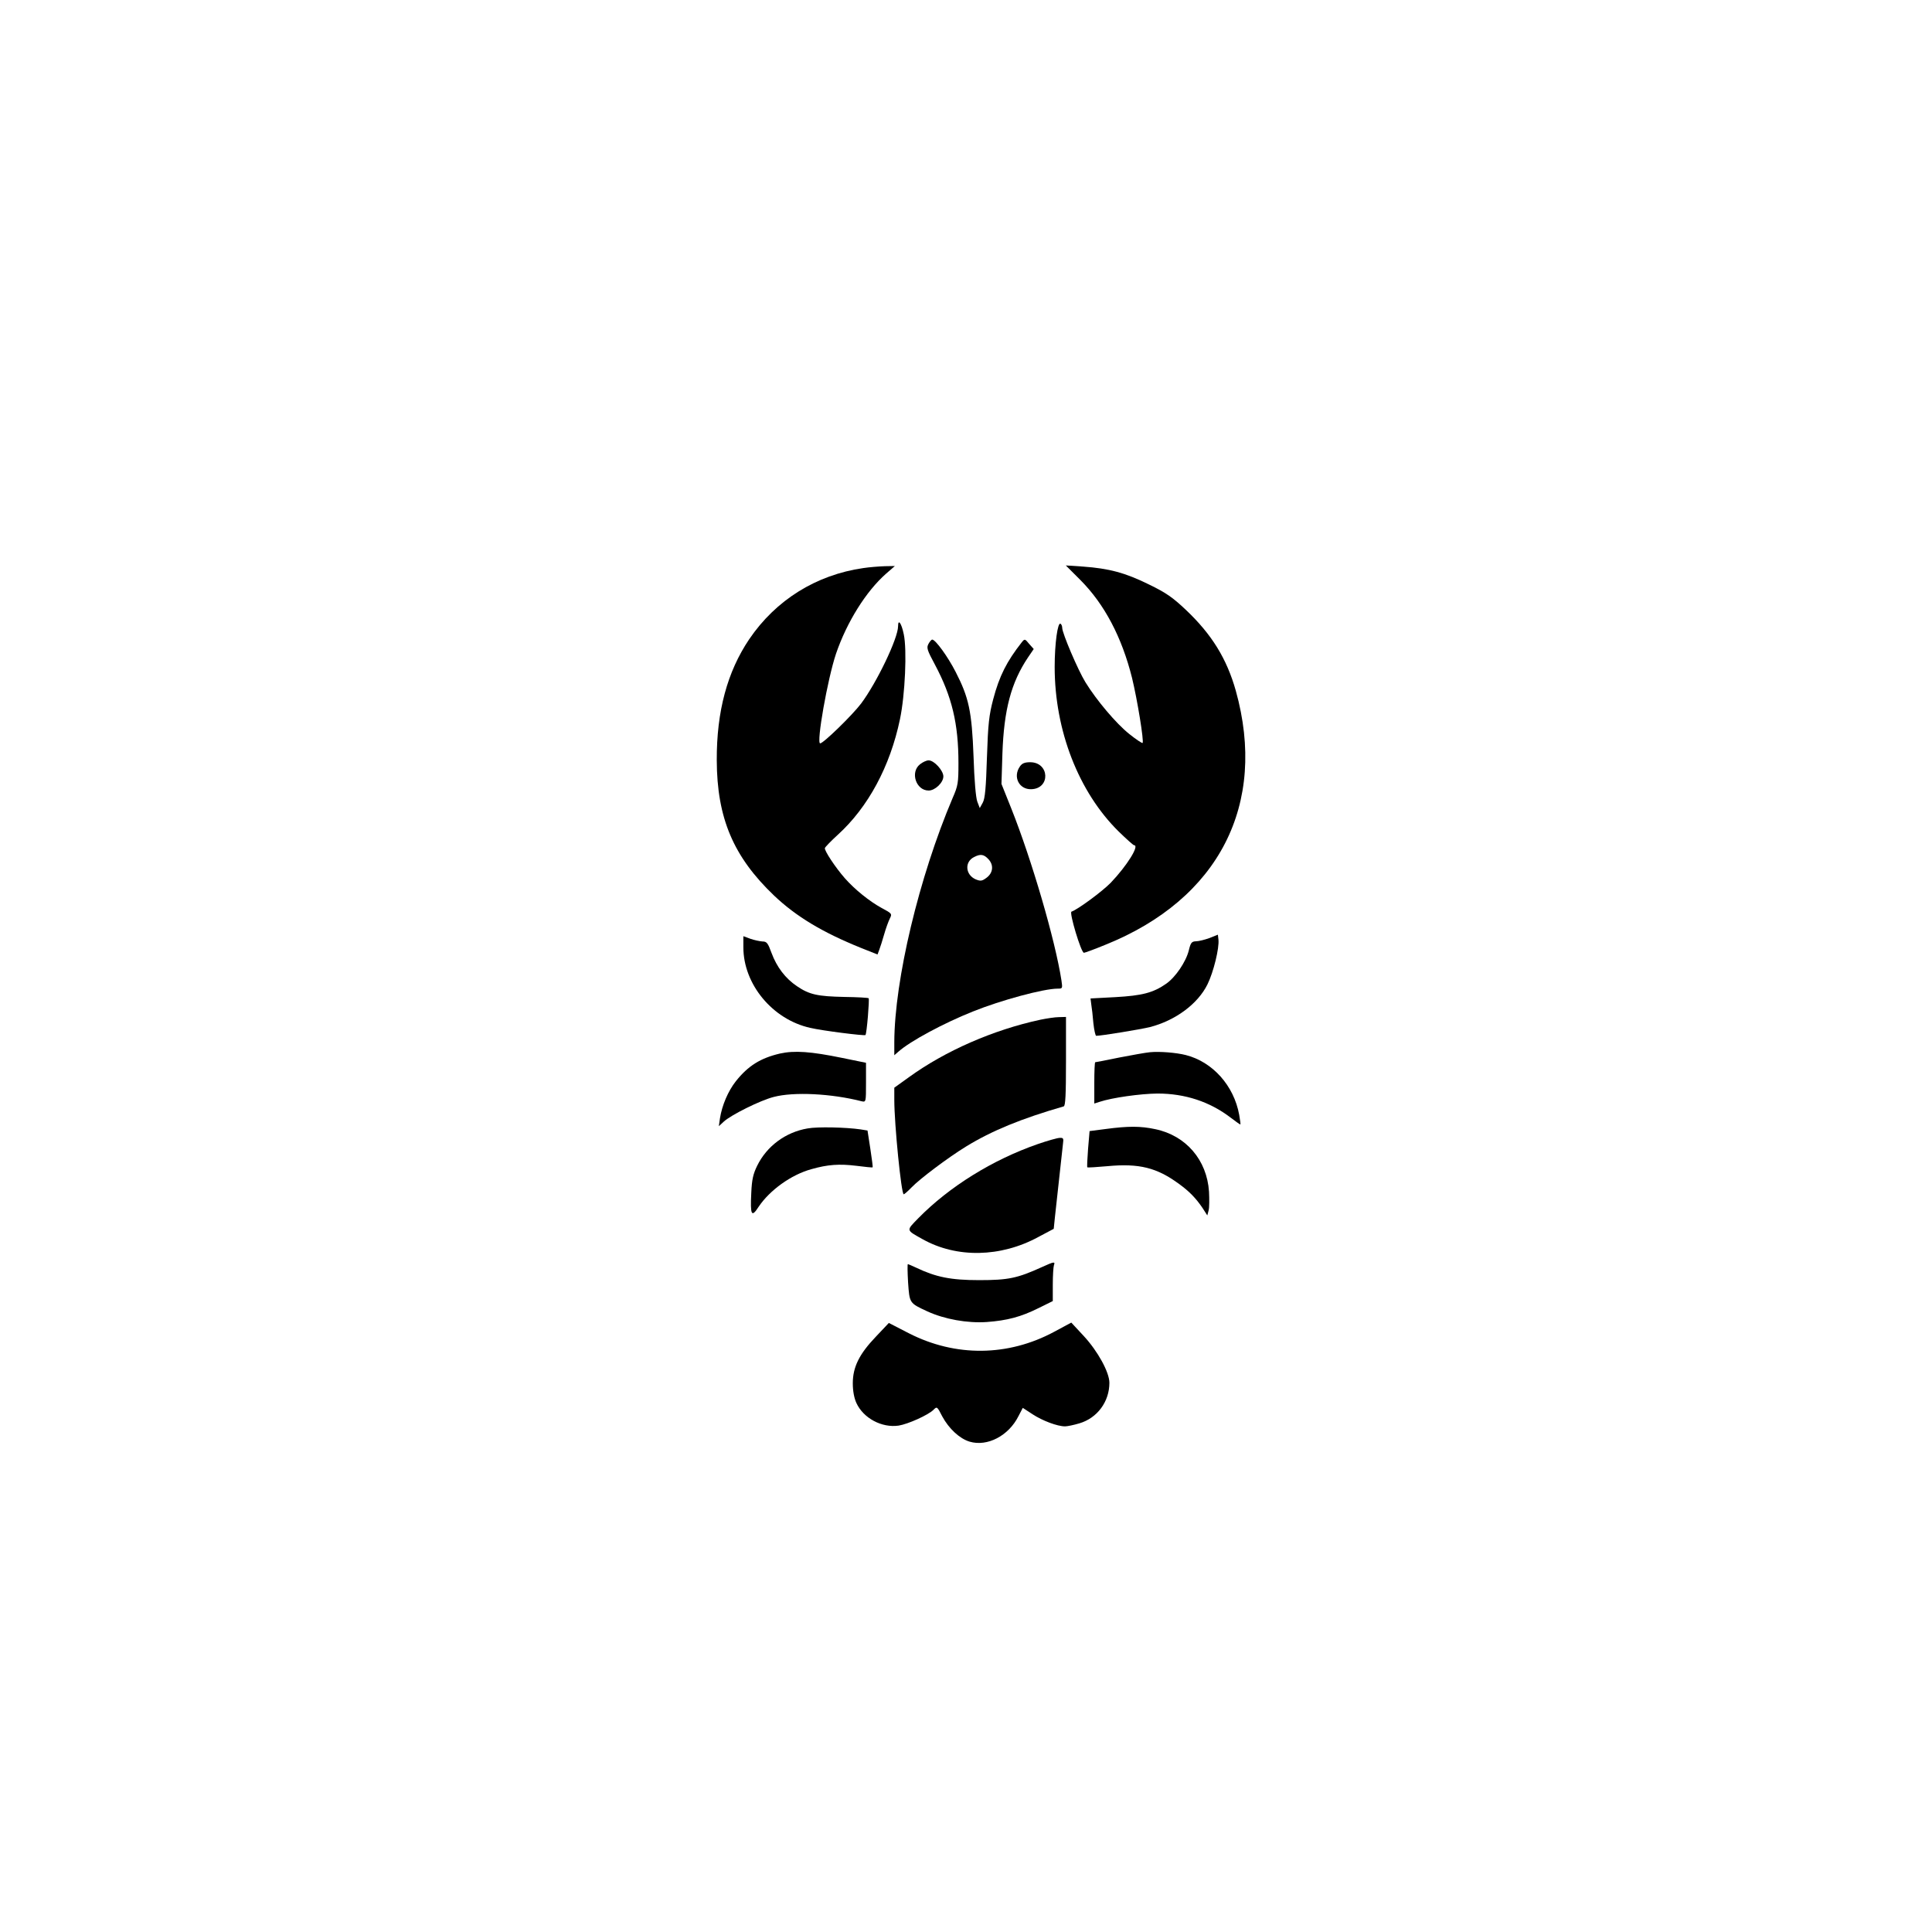 <?xml version="1.0" standalone="no"?>
<!DOCTYPE svg PUBLIC "-//W3C//DTD SVG 20010904//EN"
 "http://www.w3.org/TR/2001/REC-SVG-20010904/DTD/svg10.dtd">
<svg version="1.0" xmlns="http://www.w3.org/2000/svg"
 width="1024pt" height="1024pt" viewBox="0 0 1024 1024"
 preserveAspectRatio="xMidYMid meet">

<g transform="translate(0,1024) scale(0.1,-0.1)"
fill="#000000" stroke="none">
<path d="M4575 7229 c-249 -36 -463 -169 -604 -377 -116 -172 -173 -382 -172
-641 1 -307 88 -512 304 -718 117 -111 257 -195 460 -277 l88 -35 9 24 c5 13
17 50 26 82 9 32 23 70 30 84 13 26 12 27 -44 57 -64 35 -142 98 -194 157 -50
57 -109 146 -106 160 2 6 32 37 68 70 161 146 278 363 330 613 27 128 38 369
20 451 -12 58 -30 83 -30 42 0 -64 -113 -299 -196 -410 -47 -62 -200 -211
-217 -211 -21 0 39 341 84 475 57 167 159 331 266 425 l46 40 -54 -1 c-30 -1
-81 -5 -114 -10z"/>
<path d="M5728 7164 c126 -127 218 -301 272 -517 28 -115 64 -336 56 -345 -3
-2 -35 19 -71 48 -69 55 -173 178 -232 274 -39 63 -123 260 -123 288 0 9 -4
19 -9 22 -15 10 -31 -105 -31 -229 0 -337 127 -663 339 -872 41 -40 78 -73 82
-73 30 0 -38 -109 -124 -199 -45 -46 -175 -142 -208 -153 -13 -4 51 -218 66
-218 5 0 57 19 115 43 601 242 858 744 690 1346 -48 170 -127 298 -264 428
-71 67 -105 91 -198 136 -124 61 -209 84 -348 94 l-91 6 79 -79z"/>
<path d="M4921 6827 c-11 -20 -7 -33 34 -109 91 -171 125 -314 125 -523 0
-104 -2 -119 -31 -185 -178 -419 -308 -965 -309 -1294 l0 -69 23 20 c61 54
236 149 394 212 149 60 375 121 449 121 26 0 26 1 20 43 -33 214 -158 641
-266 912 l-52 130 5 160 c8 233 46 377 136 511 l30 44 -24 27 c-23 28 -24 28
-40 8 -79 -101 -118 -177 -151 -302 -22 -84 -27 -129 -33 -308 -5 -161 -10
-217 -22 -239 l-16 -29 -13 34 c-8 21 -16 114 -20 239 -9 240 -25 313 -95 449
-42 82 -107 171 -124 171 -4 0 -13 -10 -20 -23z m318 -1141 c29 -31 25 -73
-11 -99 -23 -17 -31 -18 -56 -8 -56 24 -61 94 -8 119 33 17 51 14 75 -12z"/>
<path d="M4876 6189 c-53 -42 -21 -139 46 -139 34 0 78 42 78 75 0 31 -49 85
-78 85 -11 0 -31 -9 -46 -21z"/>
<path d="M5406 6178 c-39 -55 -5 -123 60 -121 103 3 97 143 -6 143 -29 0 -43
-6 -54 -22z"/>
<path d="M6410 5268 c-25 -9 -57 -17 -71 -17 -23 -1 -28 -7 -38 -48 -15 -61
-71 -143 -120 -177 -69 -48 -127 -63 -269 -71 l-132 -7 4 -32 c3 -17 8 -61 11
-98 4 -38 11 -68 15 -68 28 0 234 34 284 46 136 35 255 123 306 227 32 65 63
192 58 237 l-3 26 -45 -18z"/>
<path d="M3940 5219 c0 -196 155 -383 355 -427 63 -15 287 -43 292 -38 7 6 22
190 17 195 -3 3 -60 6 -128 7 -142 3 -186 12 -252 57 -61 41 -107 101 -135
177 -19 52 -25 60 -48 60 -14 1 -43 7 -63 14 l-38 14 0 -59z"/>
<path d="M5513 4835 c-250 -54 -503 -165 -695 -304 l-78 -56 0 -65 c0 -128 37
-500 50 -500 3 0 22 16 41 36 44 46 193 158 289 217 137 84 293 148 518 213 9
3 12 59 12 239 l0 235 -37 -1 c-21 0 -66 -7 -100 -14z"/>
<path d="M4134 4656 c-103 -24 -169 -65 -234 -147 -41 -52 -73 -127 -84 -196
l-6 -42 26 24 c39 36 194 113 265 131 106 28 306 18 466 -23 23 -5 23 -4 23
99 l0 105 -127 26 c-166 34 -252 40 -329 23z"/>
<path d="M6095 4663 c-22 -2 -95 -15 -162 -28 -67 -14 -125 -25 -128 -25 -3 0
-5 -49 -5 -109 l0 -110 28 9 c66 22 215 43 307 44 146 0 277 -43 388 -128 26
-20 49 -36 51 -36 2 0 -1 23 -6 51 -28 155 -141 281 -283 317 -51 13 -139 20
-190 15z"/>
<path d="M4280 4259 c-117 -20 -216 -94 -267 -198 -21 -43 -28 -73 -31 -142
-6 -121 1 -134 39 -75 59 88 173 170 279 199 87 25 149 29 239 18 47 -6 85
-10 86 -8 2 1 -4 45 -12 98 l-15 97 -37 6 c-75 11 -228 15 -281 5z"/>
<path d="M5860 4256 l-85 -11 -8 -94 c-4 -52 -6 -96 -4 -98 3 -2 50 1 106 6
169 16 263 -8 380 -94 54 -39 90 -76 125 -128 l25 -39 7 27 c4 15 4 59 2 99
-11 168 -122 297 -284 331 -79 17 -144 17 -264 1z"/>
<path d="M5500 4176 c-239 -83 -468 -225 -633 -393 -65 -67 -66 -61 23 -111
180 -101 414 -97 614 12 l81 43 6 59 c29 264 40 364 43 392 4 28 2 32 -17 31
-12 0 -65 -15 -117 -33z"/>
<path d="M5522 3524 c-130 -59 -178 -69 -332 -69 -151 0 -229 16 -334 66 -22
10 -42 19 -44 19 -3 0 -2 -44 1 -97 8 -111 6 -109 103 -154 90 -41 210 -63
314 -56 108 8 181 27 275 74 l75 37 0 87 c0 48 3 94 6 103 8 21 0 19 -64 -10z"/>
<path d="M4642 3155 c-88 -92 -122 -161 -122 -247 0 -40 7 -78 19 -104 37 -81
135 -133 224 -120 50 8 157 56 185 84 18 18 19 18 46 -35 35 -65 92 -118 145
-134 94 -28 207 31 259 135 l23 44 52 -34 c52 -34 131 -64 172 -64 12 0 46 7
76 16 95 28 159 115 159 215 0 55 -61 167 -136 248 l-66 71 -91 -49 c-244
-131 -522 -134 -769 -8 l-107 55 -69 -73z"/>
</g>
</svg>
